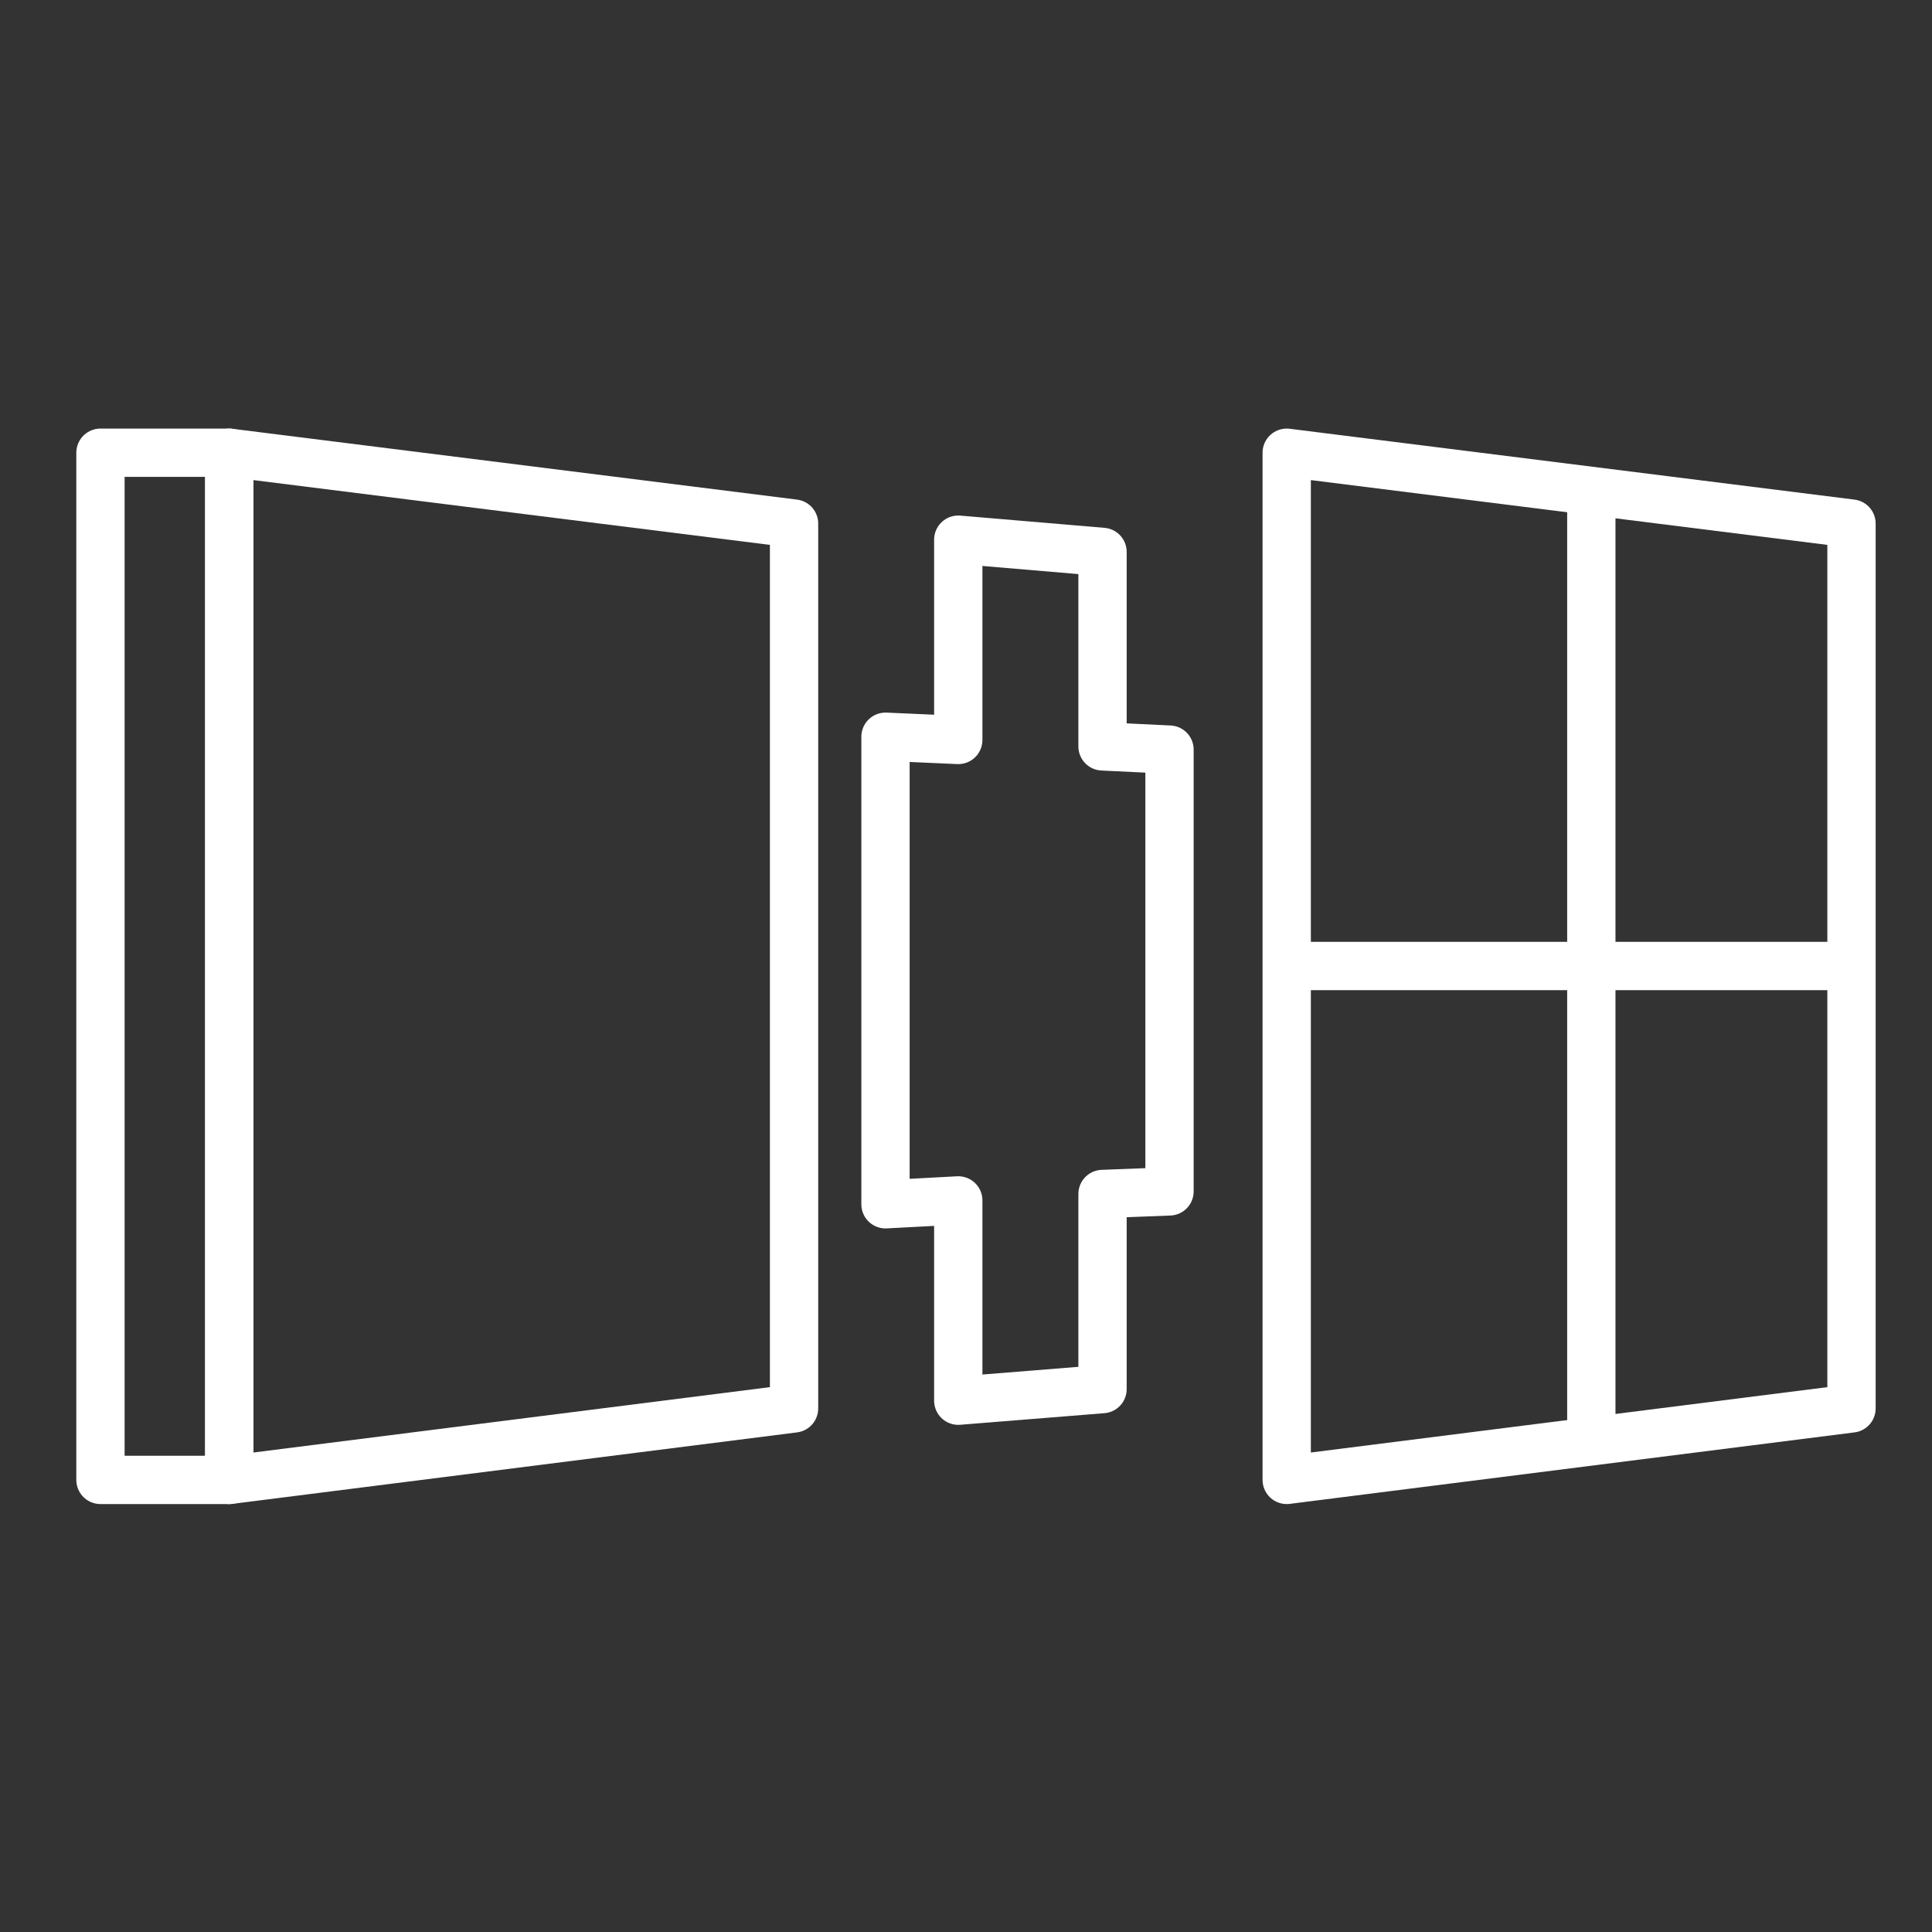 <svg id="图层_1" data-name="图层 1" xmlns="http://www.w3.org/2000/svg" viewBox="0 0 30 30"><rect x="0" y="0" width="30" height="30" fill="#333333" stroke="none"/><defs><style>.cls-1{fill:none;stroke:#fff;stroke-linejoin:round;stroke-width:0.75px;}</style></defs><polygon class="cls-1" points="12.33 21.87 3.56 22.98 3.56 7.03 12.33 8.13 12.33 21.87"/><polygon class="cls-1" points="28.75 21.87 19.98 22.98 19.98 7.03 28.75 8.13 28.75 21.87"/><rect class="cls-1" x="1.56" y="7.03" width="2" height="15.95"/><polygon class="cls-1" points="18.16 11.64 17.12 11.59 17.12 8.57 14.88 8.38 14.88 11.49 13.75 11.44 13.75 18.7 14.88 18.64 14.88 21.75 17.12 21.57 17.12 18.54 18.16 18.5 18.16 11.64"/><line class="cls-1" x1="19.98" y1="15" x2="28.75" y2="15"/><line class="cls-1" x1="24.71" y1="7.58" x2="24.71" y2="22.38"/></svg>